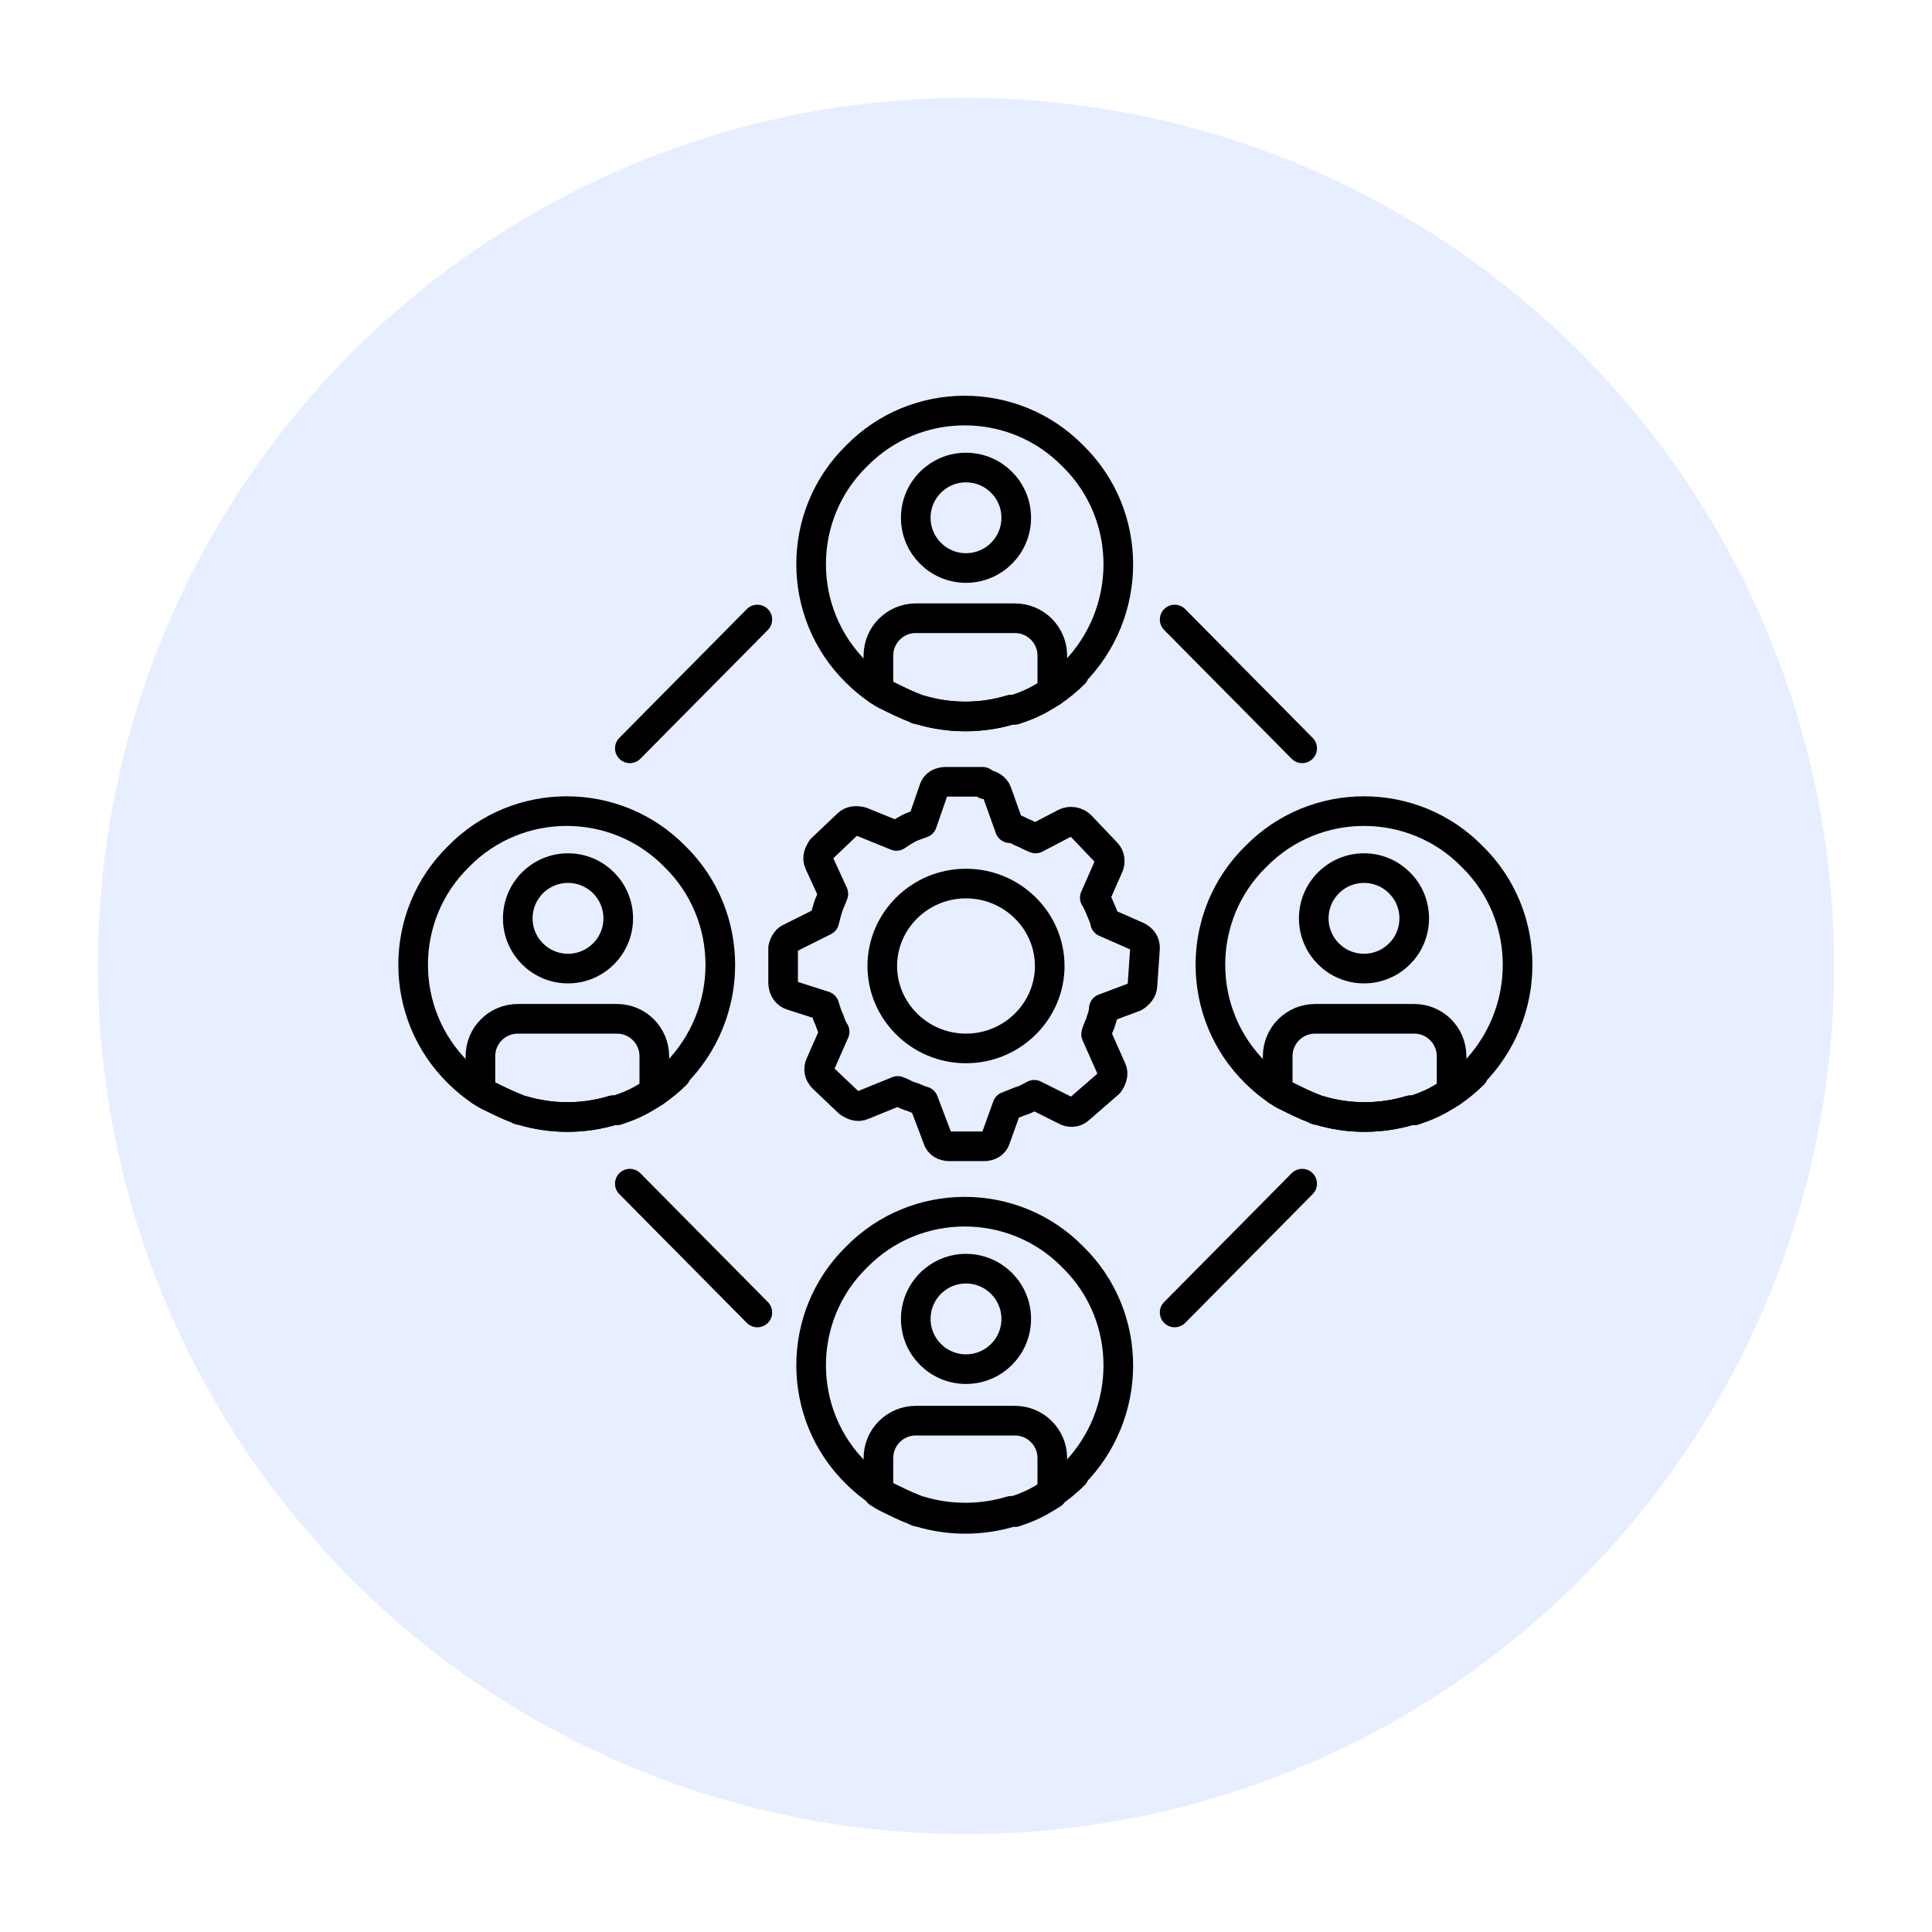 <?xml version="1.0" encoding="UTF-8"?>
<svg id="Used_Combinations" xmlns="http://www.w3.org/2000/svg" version="1.1" viewBox="0 0 150 150">
  <!-- Generator: Adobe Illustrator 29.0.1, SVG Export Plug-In . SVG Version: 2.1.0 Build 192)  -->
  <defs>
    <style>
      .st0 {
        fill: #0054ff;
        isolation: isolate;
        opacity: .1;
      }

      .st1 {
        fill: none;
        stroke: #000;
        stroke-linecap: round;
        stroke-linejoin: round;
        stroke-width: 2.3px;
      }
    </style>
  </defs>
  <circle class="st0" cx="75" cy="75" r="67.4"/>
  <g>
    <g>
      <line class="st1" x1="91.2" y1="48.1" x2="101.1" y2="58.1"/>
      <line class="st1" x1="58.8" y1="48.1" x2="48.9" y2="58.1"/>
      <line class="st1" x1="91.2" y1="101.9" x2="101.1" y2="91.9"/>
      <line class="st1" x1="58.8" y1="101.9" x2="48.9" y2="91.9"/>
    </g>
    <path class="st1" d="M76.5,60.9c.4,0,.8.3.9.6l1,2.8c.4,0,.7.2.9.3.3.1.6.3,1.1.5l2.3-1.2c.4-.2.9-.1,1.2.2l2,2.1c.3.3.3.7.2,1l-1.1,2.5c.2.3.3.6.4.8.1.3.3.6.4,1.1l2.5,1.1c.4.2.6.5.6.9l-.2,2.9c0,.4-.3.7-.6.9l-2.4.9c0,.3-.1.6-.2.9-.1.4-.3.7-.4,1.1l1.2,2.7c.2.4,0,.8-.2,1.1l-2.3,2c-.3.3-.8.3-1.1.1l-2.4-1.2c-.4.2-.7.4-1.1.5l-1,.4-.9,2.5c-.1.4-.5.6-.9.6h-2.7c-.4,0-.8-.2-.9-.6l-1.1-2.9c-.4-.1-.7-.3-1.1-.4-.3-.1-.6-.3-.9-.4l-2.7,1.1c-.4.2-.8,0-1.1-.2l-2-1.9c-.3-.3-.4-.7-.2-1.1l1.1-2.5c-.2-.3-.3-.6-.4-.9-.2-.4-.3-.8-.4-1.1l-2.5-.8c-.4-.1-.7-.5-.7-1v-2.7c.1-.4.3-.7.6-.8l2.6-1.3c.1-.4.2-.8.3-1.1.1-.3.3-.7.4-1l-1.1-2.4c-.2-.4,0-.8.2-1.1l2-1.9c.3-.3.7-.3,1.1-.2l2.7,1.1c.3-.2.6-.4.8-.5.3-.2.7-.3,1.2-.5l.9-2.6c.1-.4.5-.6.9-.6h2.9ZM75,68.6c-3.6,0-6.5,2.9-6.5,6.4s2.9,6.4,6.5,6.4,6.5-2.9,6.5-6.4-2.9-6.4-6.5-6.4"/>
    <g>
      <g>
        <path class="st1" d="M83.4,114.5c-.5.5-1.1,1-1.7,1.4-.2.1-.3.2-.5.3-.8.5-1.5.8-2.4,1.1,0,0-.2,0-.3,0-2.3.7-4.8.7-7.1,0,0,0-.2,0-.3-.1-.8-.3-1.6-.7-2.4-1.1-.2-.1-.3-.2-.5-.3-.6-.4-1.2-.9-1.7-1.4-4.7-4.6-4.7-12.2,0-16.8,4.6-4.7,12.2-4.7,16.8,0,4.7,4.6,4.7,12.2,0,16.9h0Z"/>
        <g>
          <circle class="st1" cx="75" cy="102.4" r="3.9"/>
          <path class="st1" d="M81.7,113.3v2.7c-.2.1-.3.2-.5.3-.8.5-1.5.8-2.4,1.1,0,0-.2,0-.3,0-2.3.7-4.8.7-7.1,0,0,0-.2,0-.3-.1-.8-.3-1.6-.7-2.4-1.1-.2-.1-.3-.2-.5-.3v-2.7c0-1.6,1.3-2.9,2.9-2.9h7.7c1.6,0,2.9,1.3,2.9,2.9h0Z"/>
        </g>
      </g>
      <g>
        <path class="st1" d="M83.4,52.3c-.5.5-1.1,1-1.7,1.4-.2.1-.3.2-.5.3-.8.5-1.5.8-2.4,1.1,0,0-.2,0-.3,0-2.3.7-4.8.7-7.1,0,0,0-.2,0-.3-.1-.8-.3-1.6-.7-2.4-1.1-.2-.1-.3-.2-.5-.3-.6-.4-1.2-.9-1.7-1.4-4.7-4.6-4.7-12.2,0-16.8,4.6-4.7,12.2-4.7,16.8,0,4.7,4.6,4.7,12.2,0,16.9h0Z"/>
        <g>
          <circle class="st1" cx="75" cy="40.2" r="3.9"/>
          <path class="st1" d="M81.7,51v2.7c-.2.1-.3.2-.5.3-.8.5-1.5.8-2.4,1.1,0,0-.2,0-.3,0-2.3.7-4.8.7-7.1,0,0,0-.2,0-.3-.1-.8-.3-1.6-.7-2.4-1.1-.2-.1-.3-.2-.5-.3v-2.7c0-1.6,1.3-2.9,2.9-2.9h7.7c1.6,0,2.9,1.3,2.9,2.9h0Z"/>
        </g>
      </g>
    </g>
    <g>
      <path class="st1" d="M114.4,83.4c-.5.5-1.1,1-1.7,1.4-.2.1-.3.2-.5.3-.8.5-1.5.8-2.4,1.1,0,0-.2,0-.3,0-2.3.7-4.8.7-7.1,0,0,0-.2,0-.3-.1-.8-.3-1.6-.7-2.4-1.1-.2-.1-.3-.2-.5-.3-.6-.4-1.2-.9-1.7-1.4-4.7-4.6-4.7-12.2,0-16.8,4.6-4.7,12.2-4.7,16.8,0,4.7,4.6,4.7,12.2,0,16.9h0Z"/>
      <g>
        <circle class="st1" cx="105.9" cy="71.3" r="3.9"/>
        <path class="st1" d="M112.7,82.1v2.7c-.2.1-.3.2-.5.3-.8.5-1.5.8-2.4,1.1,0,0-.2,0-.3,0-2.3.7-4.8.7-7.1,0,0,0-.2,0-.3-.1-.8-.3-1.6-.7-2.4-1.1-.2-.1-.3-.2-.5-.3v-2.7c0-1.6,1.3-2.9,2.9-2.9h7.7c1.6,0,2.9,1.3,2.9,2.9h0Z"/>
      </g>
    </g>
    <g>
      <path class="st1" d="M52.5,83.4c-.5.5-1.1,1-1.7,1.4-.2.1-.3.2-.5.3-.8.5-1.5.8-2.4,1.1,0,0-.2,0-.3,0-2.3.7-4.8.7-7.1,0,0,0-.2,0-.3-.1-.8-.3-1.6-.7-2.4-1.1-.2-.1-.3-.2-.5-.3-.6-.4-1.2-.9-1.7-1.4-4.7-4.6-4.7-12.2,0-16.8,4.6-4.7,12.2-4.7,16.8,0,4.7,4.6,4.7,12.2,0,16.9h0Z"/>
      <g>
        <circle class="st1" cx="44.1" cy="71.3" r="3.9"/>
        <path class="st1" d="M50.8,82.1v2.7c-.2.1-.3.2-.5.3-.8.5-1.5.8-2.4,1.1,0,0-.2,0-.3,0-2.3.7-4.8.7-7.1,0,0,0-.2,0-.3-.1-.8-.3-1.6-.7-2.4-1.1-.2-.1-.3-.2-.5-.3v-2.7c0-1.6,1.3-2.9,2.9-2.9h7.7c1.6,0,2.9,1.3,2.9,2.9h0Z"/>
      </g>
    </g>
  </g>
</svg>